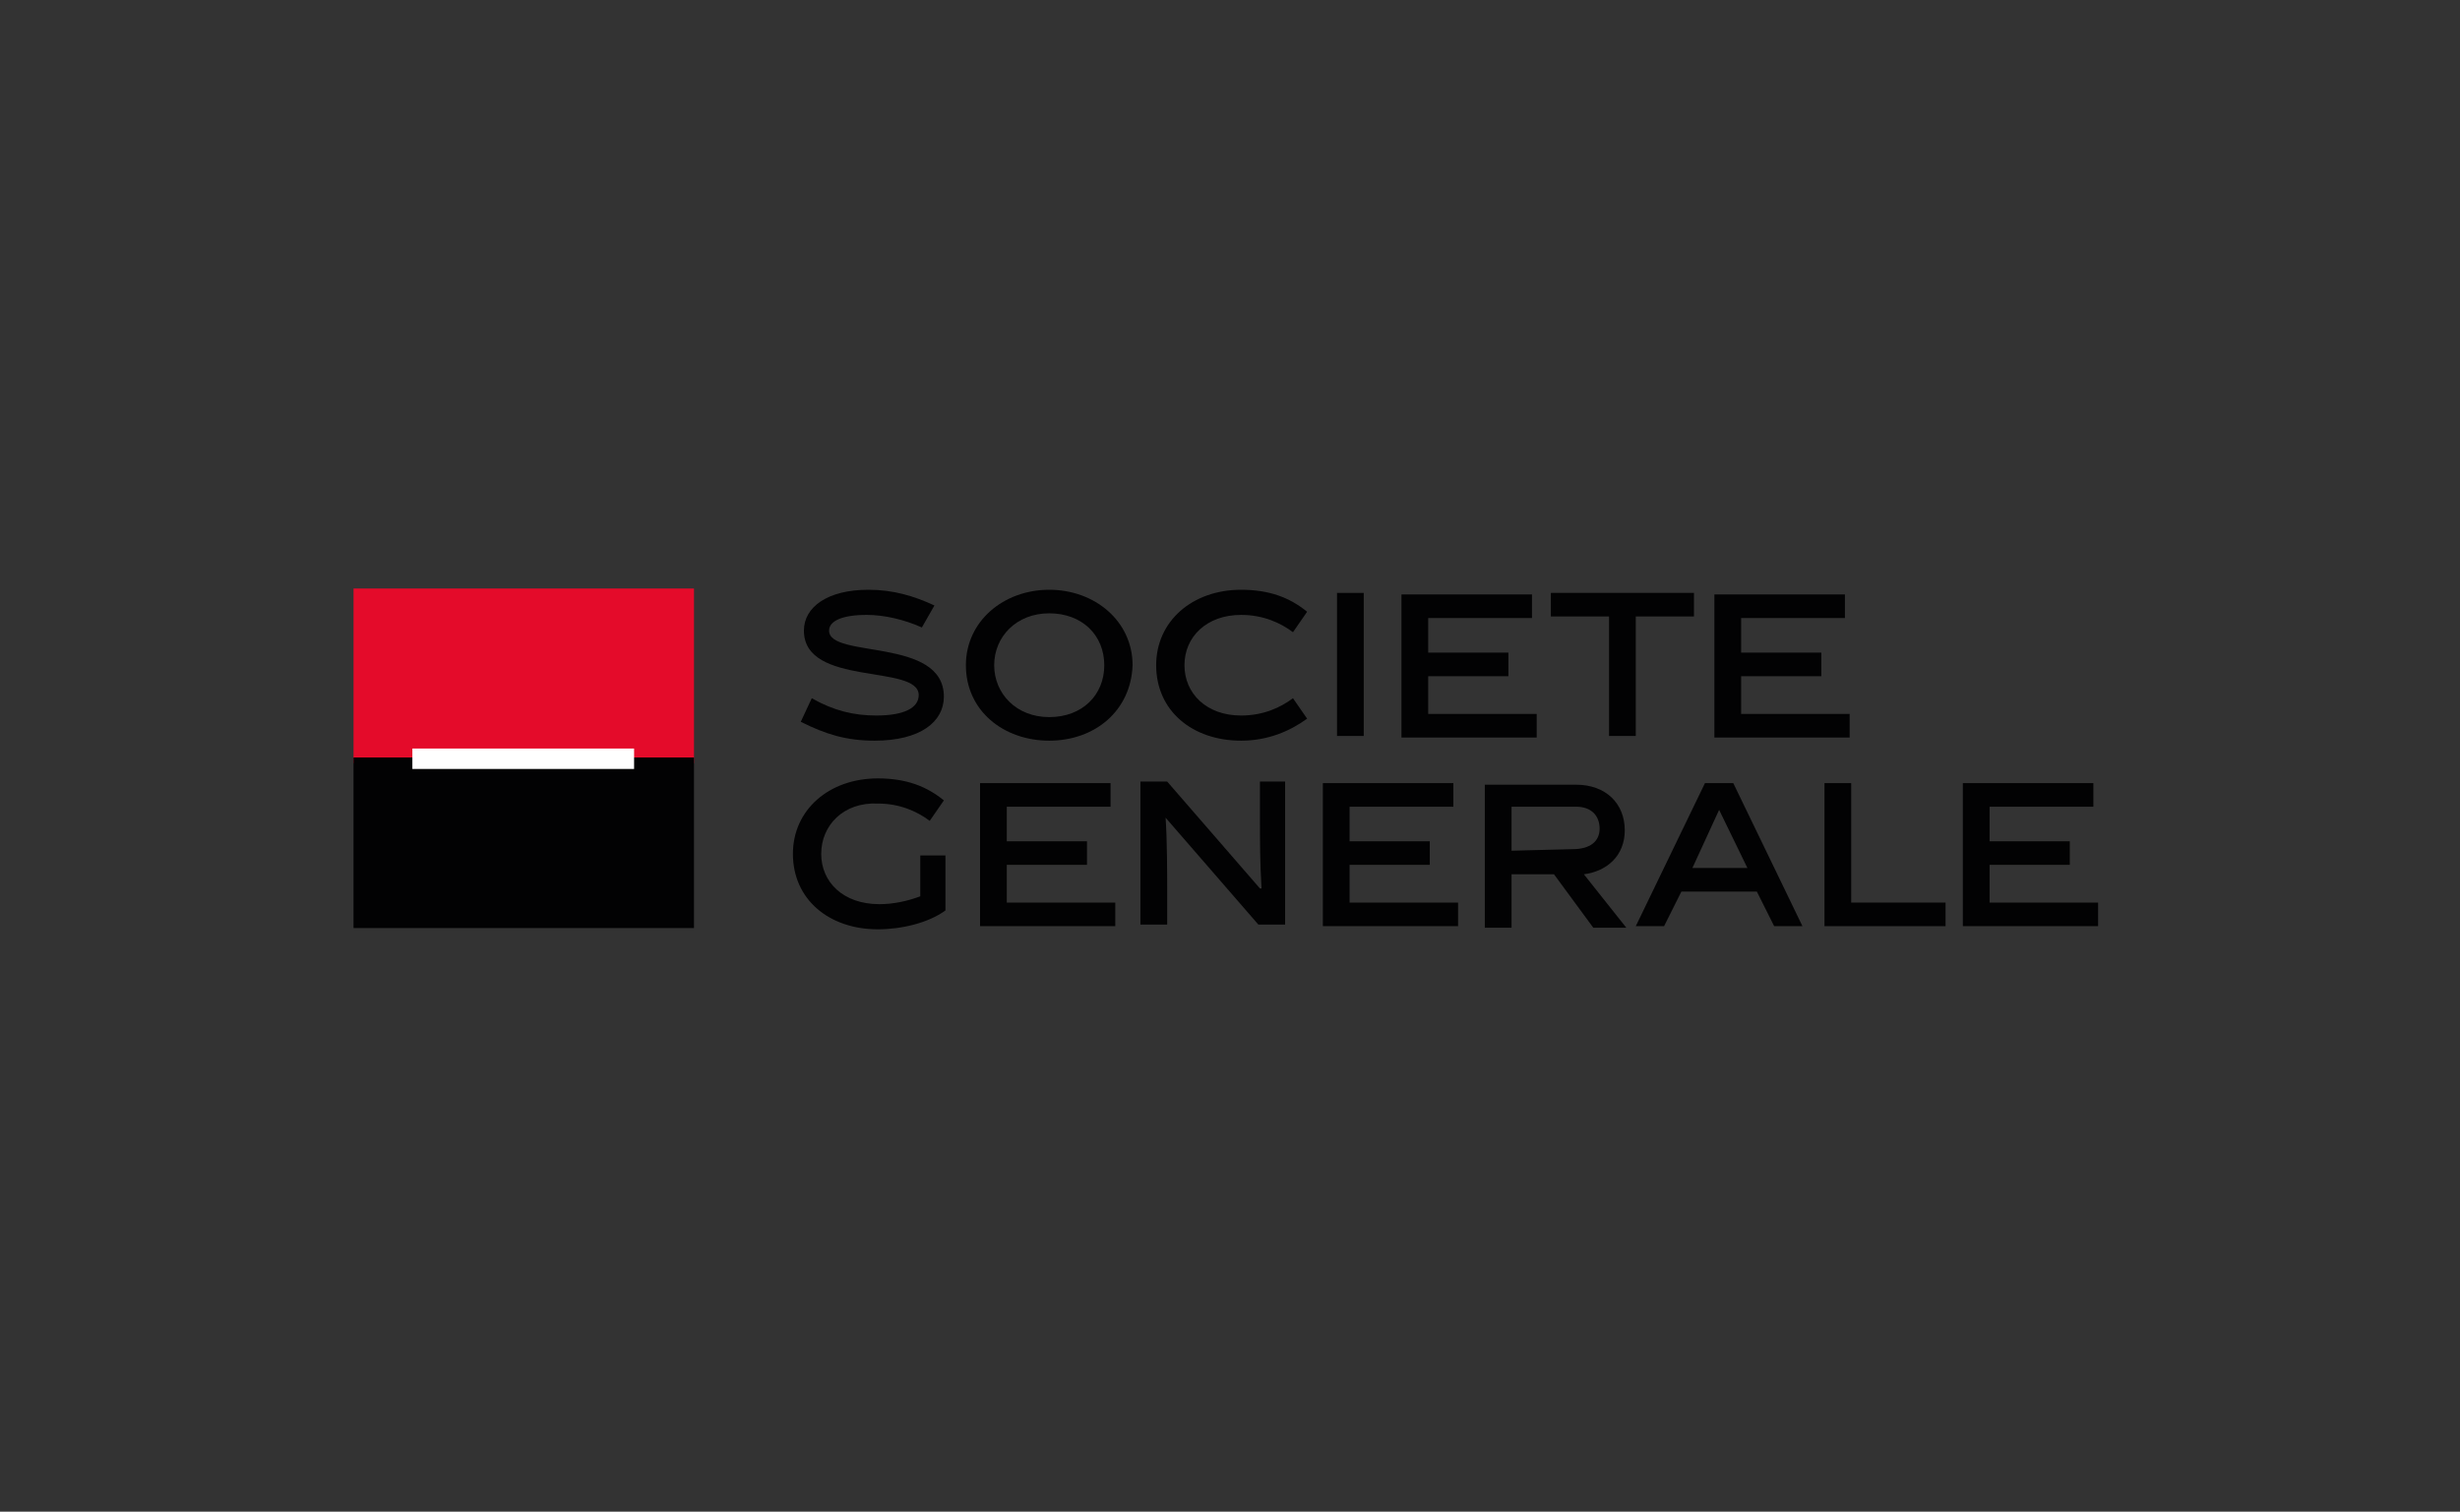 <?xml version="1.0" encoding="UTF-8"?> <svg xmlns="http://www.w3.org/2000/svg" xmlns:xlink="http://www.w3.org/1999/xlink" version="1.1" x="0px" y="0px" viewBox="0 0 301.3 185.2" style="enable-background:new 0 0 301.3 185.2;" xml:space="preserve"><rect x="0" y="0" width="301.3" height="185.2" fill="#333333" stroke="none"/> <style type="text/css"> .st0{fill:#E40B2A;} .st1{fill:#020203;} .st2{fill:#FFFFFF;} .st3{display:none;} .st4{display:inline;fill:#E76AA3;} .st5{display:inline;fill:#F2BE27;} .st6{display:inline;fill:#EF9D36;} .st7{display:inline;fill:#F3BC87;} .st8{display:inline;fill:#E3721B;} .st9{display:inline;fill:#AE1F17;} .st10{display:inline;fill:#E88D16;} .st11{display:inline;fill:#D85714;} .st12{display:inline;fill:#C24517;} .st13{display:inline;fill:#DB4F19;} .st14{display:inline;fill:#D13B16;} .st15{display:inline;fill:#C22718;} .st16{display:inline;} .st17{fill:#3A3B3A;} .st18{fill:#D31056;} .st19{fill:#B4B4B4;} .st20{display:inline;fill:#1799D6;} .st21{display:inline;fill:#2258A4;} .st22{display:inline;fill:#283371;} .st23{display:inline;fill:#404042;} .st24{fill-rule:evenodd;clip-rule:evenodd;fill:#243D77;} .st25{fill:#0F79BF;} .st26{display:inline;fill:#020203;} .st27{display:inline;fill-rule:evenodd;clip-rule:evenodd;fill:#181E24;} .st28{display:inline;fill-rule:evenodd;clip-rule:evenodd;fill:#FFE609;} .st29{fill:#199AD7;} .st30{fill:#919093;} .st31{fill:#4E9D34;} .st32{fill:#65666A;} </style> <g id="Layer_1"> <g> <path id="rect6" class="st0" d="M43.3,72.1H85v21.4H43.3V72.1z"></path> <path id="rect8" class="st1" d="M43.3,92.8H85v20.9H43.3V92.8z"></path> <g id="g24" transform="matrix(1.926,0,0,1.926,-897.278,-545.994)"> <g id="g22"> <g id="g20"> <g id="g18"> <g id="g16"> <g id="g14"> <g id="g12"> <path id="rect10" class="st2" d="M492.1,331.1h14.1v1.3h-14.1V331.1z"></path> </g> </g> </g> </g> </g> </g> </g> <g id="g86" transform="matrix(1.926,0,0,1.926,-897.278,-545.994)"> <path id="path56" class="st1" d="M524.5,323.4c-1.1-0.5-2.4-0.8-3.5-0.8c-1.6,0-2.4,0.4-2.4,1c0,1.8,7.3,0.4,7.3,4.2 c0,1.6-1.5,2.8-4.4,2.8c-1.8,0-3.1-0.4-4.7-1.2l0.7-1.5c1.4,0.8,2.7,1.1,4.1,1.1c1.8,0,2.7-0.5,2.7-1.3c0-2-7.3-0.5-7.3-4.1 c0-1.5,1.5-2.6,4.1-2.6c1.6,0,2.9,0.4,4.2,1L524.5,323.4z"></path> <path id="path58" class="st1" d="M532.6,330.6c-2.9,0-5.3-1.9-5.3-4.8c0-2.8,2.4-4.8,5.3-4.8s5.3,2,5.3,4.8 C537.8,328.7,535.5,330.6,532.6,330.6 M532.6,322.5c-2.1,0-3.5,1.5-3.5,3.3s1.4,3.3,3.5,3.3s3.5-1.4,3.5-3.3 C536.1,323.9,534.7,322.5,532.6,322.5"></path> <path id="path60" class="st1" d="M544.8,330.6c-3.1,0-5.4-1.9-5.4-4.8c0-2.8,2.3-4.8,5.4-4.8c1.8,0,3.1,0.5,4.2,1.4l-0.9,1.3 c-0.8-0.6-1.9-1.1-3.3-1.1c-2.2,0-3.6,1.4-3.6,3.2c0,1.8,1.4,3.2,3.6,3.2c1.4,0,2.5-0.5,3.3-1.1l0.9,1.3 C547.9,330,546.5,330.6,544.8,330.6"></path> <path id="rect62" class="st1" d="M550.9,321.2h1.7v9.1h-1.7V321.2z"></path> <path id="polygon64" class="st1" d="M555,330.3v-9h8.3v1.5h-6.6v2.2h5.1v1.5h-5.1v2.4h6.9v1.5H555z"></path> <path id="polygon66" class="st1" d="M564.5,322.7v-1.5h9.1v1.5h-3.7v7.6h-1.7v-7.6H564.5z"></path> <path id="polygon68" class="st1" d="M574.9,330.3v-9h8.3v1.5h-6.6v2.2h5.1v1.5h-5.1v2.4h6.9v1.5H574.9z"></path> <path id="path70" class="st1" d="M521.8,341c0.9,0,1.8-0.2,2.6-0.5v-2.6h1.6v3.5c-1.1,0.8-2.8,1.2-4.3,1.2 c-3.1,0-5.4-1.9-5.4-4.8c0-2.8,2.3-4.8,5.4-4.8c1.8,0,3.1,0.5,4.2,1.4l-0.9,1.3c-0.8-0.6-1.9-1.1-3.3-1.1 c-2.2-0.1-3.6,1.4-3.6,3.2S519.5,341,521.8,341"></path> <path id="polygon72" class="st1" d="M528.2,342.3v-9h8.3v1.5h-6.6v2.2h5.1v1.5h-5.1v2.4h6.9v1.5H528.2z"></path> <path id="path74" class="st1" d="M540.1,342.3h-1.7v-9.1h1.7l5.9,6.8h0.1c-0.1-1.7-0.1-3.1-0.1-4.4v-2.4h1.6v9.1h-1.7l-5.9-6.8 c0.1,1.4,0.1,3.7,0.1,4.4L540.1,342.3z"></path> <path id="polygon76" class="st1" d="M550,342.3v-9h8.3v1.5h-6.6v2.2h5.1v1.5h-5.1v2.4h6.9v1.5H550z"></path> <path id="path78" class="st1" d="M564.7,339.1H562v3.4h-1.7v-9.1h5.8c1.9,0,3.1,1.2,3.1,2.9c0,1.6-1.1,2.6-2.6,2.8l2.7,3.4h-2.1 L564.7,339.1z M565.9,337.5c1.1,0,1.7-0.5,1.7-1.3c0-0.8-0.5-1.4-1.5-1.4H562v2.8L565.9,337.5L565.9,337.5z"></path> <path id="path80" class="st1" d="M572.8,340.2l-1.1,2.2h-1.8l4.4-9.1h1.8l4.4,9.1h-1.8l-1.1-2.2H572.8z M573.5,338.7h3.5 l-1.8-3.7L573.5,338.7z"></path> <path id="polygon82" class="st1" d="M581.9,342.3v-9h1.7v7.6h6v1.5H581.9z"></path> <path id="polygon84" class="st1" d="M590.7,342.3v-9h8.3v1.5h-6.6v2.2h5.1v1.5h-5.1v2.4h6.9v1.5H590.7z"></path> </g> </g> </g> <g id="Layer_2" class="st3"> <path id="path4061" class="st4" d="M204.6,79.6h-42.7V68.7h42.7V79.6z"></path> <path id="path4103" class="st5" d="M199.1,79.6h-37.1V52.3h37.1L199.1,79.6L199.1,79.6z"></path> <path id="path4089" class="st6" d="M183.7,79.6h-21.8V41.3h21.8V79.6z"></path> <path id="path4075" class="st7" d="M188,79.6h-26.1v-34H188V79.6z"></path> <path id="path4688" class="st8" d="M161.9,45.6v34h21.8v-34H161.9z"></path> <path id="path4119" class="st9" d="M140.1,79.6h21.9v5.5h-21.9V79.6L140.1,79.6z"></path> <path id="path4698" class="st10" d="M161.9,52.3v27.3H188V52.3H161.9z"></path> <path id="path4693" class="st11" d="M161.9,52.3v27.3h21.8V52.3H161.9z"></path> <path id="path4117" class="st12" d="M175.6,79.6h-13.6V63.2h13.6V79.6L175.6,79.6z"></path> <path id="path4713" class="st13" d="M161.9,68.7v10.9h37.2V68.7H161.9z"></path> <path id="path4708" class="st14" d="M161.9,68.7v10.9H188V68.7H161.9z"></path> <path id="path4703" class="st15" d="M161.9,68.7v10.9h21.8V68.7H161.9z"></path> <path id="path4625" class="st9" d="M161.9,68.7v10.9h13.7V68.7H161.9z"></path> <g id="g2925" transform="translate(-128.499,323.792)" class="st16"> <path id="path2850" class="st1" d="M295.2-223.6c-3.7,0.7-5.7,3.5-5.7,8.3c0,5,2.6,8.3,6.5,8.3c1.9,0,3.6-0.7,7-2.4c0,4,0,4,0,4 c-4.2,2-6.7,2.5-10,2.5c-3.7,0-6.4-0.9-8.4-3.1c-2.1-2.1-3.3-5-3.3-8.2c0-7,5.3-11.9,13-11.9c5,0,8.6,2.4,8.6,5.8 c0,2.2-1.7,3.8-4,3.8c-1.2,0-2.2-0.4-3.6-1.2"></path> <path id="path2852" class="st1" d="M276.6-214.2c3.4-4.2,4.6-6,4.6-8c0-2.1-1.7-3.9-4-3.9c-1.3,0-2.6,0.7-3.1,1.4 c0,8.7,0,8.7,0,8.7c-5.5,7.4-5.5,7.4-5.5,7.4c0-16.9,0-16.9,0-16.9c-5.3,0-5.3,0-5.3,0c-8.8,14.5-8.8,14.5-8.8,14.5 c0-14.5,0-14.5,0-14.5c-3,0-3,0-3,0c-8,1.8-8,1.8-8,1.8c0,2.1,0,2.1,0,2.1c4.4,0.4,4.4,0.4,4.4,0.4c0,17.9,0,17.9,0,17.9 c5.5,0,5.5,0,5.5,0c8.4-13.9,8.4-13.9,8.4-13.9c0,13.9,0,13.9,0,13.9c6.2,0,6.2,0,6.2,0"></path> <path id="path2862" class="st1" d="M226.7-206c0.7,0,0.8,0,1.2,0c4.5,0,6.9-2.7,6.9-8.2c0-4.5-2-7-5.7-7c-0.5,0-1.2,0.1-2.5,0.3 V-206L226.7-206z M226.7-196.3c3.6,0.8,3.6,0.8,3.6,0.8c0,2.1,0,2.1,0,2.1c-14.3,0-14.3,0-14.3,0c0-2.1,0-2.1,0-2.1 c3.3-0.8,3.3-0.8,3.3-0.8c0-25,0-25,0-25c-3.6,0-3.6,0-3.6,0c0-2.1,0-2.1,0-2.1c8.7-2.6,8.7-2.6,8.7-2.6c2.3,0,2.3,0,2.3,0 c0,3,0,3,0,3c4-2.5,5.5-2.9,7.6-2.9c4.8,0,8.4,4.5,8.4,10.7c0,7.1-4.9,12-12.3,12c-0.8,0-2.2-0.1-3.7-0.2"></path> </g> </g> <g id="Layer_3" class="st3"> <g class="st16"> <g id="Layer_1_00000087404592077383130740000016420649615702671780_"> <path class="st17" d="M79.8,78.1h-3.9c-0.3,0-0.6,0.3-0.6,0.6v30.1c0,0.3,0.3,0.6,0.6,0.6h3.9c0.3,0,0.6-0.3,0.6-0.6V78.7 C80.4,78.3,80.1,78.1,79.8,78.1z"></path> <path class="st17" d="M131.7,78.1h-22.1c-0.3,0-0.6,0.3-0.6,0.6v3.9c0,0.3,0.3,0.6,0.6,0.6h8.4v25.6c0,0.3,0.3,0.6,0.6,0.6h3.9 c0.3,0,0.6-0.3,0.6-0.6V83.1h8.6c0.3,0,0.6-0.3,0.6-0.6v-3.9C132.3,78.3,132,78.1,131.7,78.1C131.7,78.1,131.7,78.1,131.7,78.1z"></path> <path class="st17" d="M98.7,91.5c-0.6-0.2-1.2-0.5-1.7-0.7l-1.1-0.5c-3-1.2-4.9-2.1-4.9-4.1c0-3.1,3.3-3.8,6-3.8 c2.3,0,4.3,0.5,6,1.6c0.2,0.1,0.4,0.3,0.5,0.4c0.3,0.2,0.6,0.1,0.8-0.1l2.5-2.7c0.1-0.1,0.2-0.3,0.2-0.5c0-0.2-0.1-0.3-0.2-0.5 c-0.2-0.2-0.5-0.4-0.7-0.6c-2.4-1.6-5.5-2.5-8.9-2.5c-7,0-11.2,3.2-11.2,8.5c0,5.3,4.1,7.1,7.8,8.6c0.4,0.2,0.8,0.3,1.1,0.5 c0.5,0.2,1,0.4,1.6,0.6l0.1,0c3,1.2,6.2,2.5,6.2,5c0,3.5-3.3,4.3-6.1,4.3c-3.5,0-5.3-1.2-6.7-2.4c-0.2-0.2-0.4-0.4-0.5-0.5 c-0.3-0.2-0.6-0.2-0.9,0l-2.7,2.7c-0.2,0.2-0.2,0.5,0,0.6c0.2,0.2,0.4,0.4,0.7,0.7l0.1,0.1c2.4,1.9,4.9,3.6,10.2,3.6 c6.8,0,11.1-3.6,11.1-9.3C107.6,95.1,102.7,93.1,98.7,91.5z"></path> <path class="st17" d="M153.2,95.7c4.7-2,6.8-5.5,6.1-9.9c-0.8-5-5.3-8.3-11.2-8.3c-0.2,0-1,0-2.2,0c-3.1,0-6.2,0.2-9.3,0.6 c-1.2,0.2-1.2,0.5-1.2,1.3v29.3c0,0.3,0.3,0.6,0.6,0.6c0,0,0,0,0,0h3.9c0.3,0,0.6-0.3,0.6-0.6v-8.5c0.8-1.4,4.7-2.4,7.6-3 l0.3-0.1l5.6,11.3l0.3,0.6c0.1,0.2,0.3,0.3,0.5,0.3h4c0.3,0,0.6-0.3,0.6-0.6c0-0.1,0-0.2-0.1-0.3L153.2,95.7z M150.6,91.5 c-1,0.4-2.3,0.7-3.8,1.1c-2.5,0.7-4.8,1.3-6.2,2V82.7c1.9-0.2,3.8-0.3,5.6-0.3c0.5,0,1.1,0,1.8,0c3.4,0,5.9,1.7,6.3,4.2 C154.7,89.4,152.5,90.8,150.6,91.5z"></path> <path class="st17" d="M190.2,108.5l-12.3-30.1c-0.1-0.2-0.3-0.4-0.5-0.4H174c-0.2,0-0.5,0.2-0.5,0.4l-12,29.2l-0.4,0.9 c-0.1,0.3,0,0.7,0.3,0.8c0.1,0,0.2,0,0.2,0h4.2c0.2,0,0.5-0.2,0.5-0.4l2.9-7.2c0.2-0.5,0.8-0.8,1.3-0.7h10.1c0.5,0,1,0.2,1.3,0.7 l2.6,6.5l0.3,0.7c0.1,0.2,0.3,0.4,0.5,0.4h4.2c0.3,0,0.6-0.3,0.6-0.6C190.3,108.7,190.2,108.6,190.2,108.5L190.2,108.5z M179.8,96.3h-8.3l4.1-10.1L179.8,96.3z"></path> <path class="st17" d="M71.4,78.1h-4.3c-0.2,0-0.5,0.2-0.6,0.4l-9.2,22.7l-9.2-22.7c-0.1-0.2-0.3-0.4-0.6-0.4h-4.3 c-0.3,0-0.6,0.3-0.6,0.6c0,0.1,0,0.2,0,0.2L55.3,109c0.1,0.2,0.3,0.4,0.5,0.4h3.2c0.2,0,0.5-0.2,0.5-0.4L72,78.9 c0.1-0.3,0-0.7-0.3-0.8C71.6,78.1,71.5,78.1,71.4,78.1z"></path> <image style="overflow:visible;enable-background:new ;" width="659" height="618" transform="matrix(9.150612e-02 0 0 9.246416e-02 196.734 63.523)"> </image> <path class="st18" d="M216.8,94.3l1.4,23.9v0.2c0,0.2,0.1,0.3,0.1,0.5c0,0.1,0.1,0.2,0.1,0.3c0.6,1.2,2.1,1.7,3.3,1.1 c0.3-0.1,0.5-0.3,0.7-0.5l0.2-0.3l33.9-44.7c0.4-0.5,0.3-1.2-0.2-1.6c-0.3-0.2-0.7-0.3-1.1-0.1l-34.3,14.4 C218.3,88.7,216.6,91.4,216.8,94.3z"></path> <path class="st19" d="M196.9,66.9l21.3,52l0.1,0.3c0.6,1.2,2.1,1.7,3.3,1.1c0.3-0.1,0.5-0.3,0.7-0.5c0.1-0.1,0.2-0.2,0.2-0.3 c0.1-0.1,0.2-0.3,0.2-0.5l0.1-0.2l7.5-22.7c0.9-2.8,0-5.8-2.3-7.6l-29.4-22.9c-0.5-0.4-1.2-0.3-1.5,0.2 C196.9,66.1,196.8,66.6,196.9,66.9z"></path> </g> </g> </g> <g id="Layer_4" class="st3"> <rect x="81.3" y="81.2" transform="matrix(0.707 -0.707 0.707 0.707 -38.095 91.158)" class="st20" width="19.5" height="20.7"></rect> <polygon class="st21" points="82.2,69.1 60.2,91.1 83.2,114.1 87.7,109.5 69.6,91.1 87,73.9 "></polygon> <polygon class="st22" points="79.6,117.7 53,91.1 78.6,65.5 73.8,60.7 43.3,91.1 74.7,122.6 "></polygon> <path class="st23" d="M128.6,87.5l-6.5-8.2l-1.7,2v6.2H117V68.1h3.4v9.3l7.6-9.3h4.2l-7.9,9.2l8.5,10.2H128.6z"></path> <path class="st23" d="M134.5,87.5V68.1h3.4v16.4h8.6v3H134.5z"></path> <path class="st23" d="M148.7,87.5V68.1H162v3h-9.9v5h9.7v3h-9.7v5.4h9.9v3H148.7z"></path> <path class="st23" d="M164.3,87.5V68.1h3.4v19.4H164.3z"></path> <path class="st23" d="M183.6,87.5l-10.1-13.8v13.8h-3.4V68.1h3.5l9.9,13.5V68.1h3.4v19.4H183.6z"></path> <path class="st23" d="M189.3,87.5V68.1h9.5c3.6,0,5.5,2.2,5.5,4.9c0.1,2.1-1.4,4-3.4,4.5c2.2,0.5,3.8,2.5,3.8,4.8 c0,3-2,5.2-5.6,5.2H189.3z M200.9,73.7c0-1.5-1-2.5-2.7-2.5h-5.4v5h5.4C199.9,76.2,200.9,75.1,200.9,73.7L200.9,73.7z M201.3,81.8 c0-1.5-1-2.7-3-2.7h-5.6v5.4h5.6C200.2,84.5,201.3,83.5,201.3,81.8L201.3,81.8z"></path> <path class="st23" d="M206.7,87.5V68.1H220v3h-9.9v5h9.7v3h-9.7v5.4h9.9v3H206.7z"></path> <path class="st23" d="M233.4,87.5l-4.3-7.2h-3.4v7.2h-3.4V68.1h8.5c3.8,0,6.3,2.5,6.3,6.1c0.2,2.8-1.8,5.3-4.6,5.7l4.8,7.6H233.4z M233.7,74.2c0-1.9-1.4-3.1-3.3-3.1h-4.7v6.2h4.7C232.3,77.3,233.7,76.1,233.7,74.2z"></path> <path class="st23" d="M238.6,77.9c0-6.1,4.6-10,10.2-10c3.1-0.1,6.1,1.4,7.8,4l-2.8,1.6c-1.2-1.6-3-2.6-5-2.6c-3.8,0-6.7,2.9-6.7,7 s2.9,7,6.7,7c1.7,0,3.3-0.6,4.6-1.7v-3.1h-5.8v-3h9.2v7.3c-2,2.3-5,3.6-8,3.5C243.2,87.9,238.6,83.9,238.6,77.9z"></path> <path class="st23" d="M128.6,115.2l-6.5-8.2l-1.7,2v6.2H117V95.8h3.4v9.3l7.6-9.3h4.2l-7.9,9.2l8.5,10.2L128.6,115.2z"></path> <path class="st23" d="M149.9,115.2l-1.5-3.7h-8.9l-1.5,3.7h-3.9l7.6-19.4h4.2l7.6,19.4H149.9z M144,99.2l-3.5,9.3h7L144,99.2z"></path> <path class="st23" d="M155.3,115.2V95.8h8.5c4.1,0,6.3,2.8,6.3,6.1c0,3.3-2.3,6.1-6.3,6.1h-5.1v7.3L155.3,115.2z M166.7,101.9 c0-1.9-1.4-3.1-3.3-3.1h-4.7v6.2h4.7C165.3,105,166.7,103.7,166.7,101.9z"></path> <path class="st23" d="M171.8,115.2V95.8h3.4v16.4h8.6v3H171.8z"></path> <path class="st23" d="M201,115.2l-1.5-3.7h-8.9l-1.5,3.7h-3.8l7.6-19.4h4.2l7.6,19.4H201z M195.2,99.2l-3.5,9.3h7L195.2,99.2z"></path> <path class="st23" d="M220,115.2l-10.1-13.8v13.8h-3.4V95.8h3.5l10,13.5V95.8h3.4v19.4H220z"></path> </g> <g id="Layer_5" class="st3"> <g class="st16"> <path class="st24" d="M166.1,72.9c-1.4-1.2-3.1-2.1-5.2-2.8c-2.1-0.7-4.6-1-7.4-1h-13.3v45h6.1V97.3h7.2c2.7,0,5.1-0.4,7.2-1.1 c2.1-0.7,3.8-1.7,5.3-2.9c1.4-1.3,2.5-2.8,3.2-4.5c0.7-1.7,1.1-3.6,1.1-5.7c0-2.1-0.3-4-1-5.7C168.5,75.6,167.5,74.1,166.1,72.9 M163.4,86.8c-0.5,1.2-1.1,2.1-2,3c-0.9,0.8-2,1.5-3.3,1.9c-1.3,0.5-2.9,0.7-4.6,0.7h-7.2V73.9h7.2c3.6,0,6.2,0.8,8,2.4 c1.8,1.6,2.7,3.9,2.7,6.7C164.1,84.4,163.9,85.7,163.4,86.8"></path> <polyline class="st24" points="183.4,69.1 177.4,69.1 177.4,114.1 202.9,114.1 202.9,109 183.4,109 183.4,69.1 "></polyline> <polyline class="st24" points="237.8,69.1 237.8,74.2 216.2,74.2 216.2,88.8 233.6,88.8 233.6,93.9 216.2,93.9 216.2,109 237.8,109 237.8,114.1 210.1,114.1 210.1,69.1 237.8,69.1 "></polyline> <path class="st24" d="M271.7,95.7c-0.6-1.3-1.4-2.4-2.4-3.2c-1-0.9-2.2-1.6-3.5-2.2c-1.3-0.6-2.6-1.1-4-1.6 c-1.4-0.5-2.7-0.9-4-1.3c-1.3-0.4-2.4-0.9-3.5-1.5c-1-0.6-1.8-1.3-2.4-2.1c-0.6-0.8-0.9-1.9-0.9-3.1c0-1,0.2-1.9,0.5-2.7 c0.4-0.8,0.9-1.6,1.6-2.2c0.7-0.6,1.6-1.1,2.6-1.5c1-0.4,2.2-0.5,3.6-0.5c1.4,0,2.7,0.2,3.7,0.5c1,0.4,1.9,0.8,2.6,1.2 c0.7,0.4,1.3,0.8,1.8,1.2c0.1,0.1,0.2,0.2,0.3,0.2l2.7-4.5c-1.3-1-2.7-1.9-4.3-2.5c-2.1-0.8-4.4-1.2-6.9-1.2c-2.2,0-4.2,0.3-5.9,1 c-1.7,0.7-3.2,1.6-4.3,2.8c-1.2,1.1-2.1,2.5-2.7,4c-0.6,1.5-0.9,3-0.9,4.6c0,2,0.3,3.7,0.9,5c0.6,1.3,1.4,2.5,2.4,3.4 c1,0.9,2.1,1.6,3.4,2.2c1.3,0.6,2.6,1.1,4,1.5c1.3,0.4,2.7,0.8,4,1.3c1.3,0.4,2.4,0.9,3.4,1.5c1,0.6,1.8,1.3,2.4,2.2 c0.6,0.9,0.9,2,0.9,3.3c0,1.2-0.2,2.4-0.6,3.4c-0.4,1-1,1.9-1.8,2.6c-0.8,0.7-1.7,1.3-2.9,1.7c-1.1,0.4-2.4,0.6-3.9,0.6 c-1.7,0-3.2-0.2-4.4-0.7c-1.2-0.5-2.2-1-3.1-1.6c-0.8-0.6-1.6-1.1-2.1-1.6c-0.2-0.1-0.3-0.2-0.4-0.3l-2.8,4.7 c1.4,1.2,3,2.2,4.7,2.9c2.4,1.1,5,1.6,8,1.6c2.4,0,4.5-0.4,6.4-1.1c1.9-0.7,3.4-1.7,4.7-3c1.3-1.3,2.3-2.8,2.9-4.5 c0.7-1.7,1-3.6,1-5.5C272.7,98.6,272.3,97,271.7,95.7"></path> <polyline class="st24" points="77.7,80.2 61,105.9 43.9,80.1 43.9,114.1 37.9,114.1 37.9,69.1 43,69.1 61,96.5 78.6,69.1 83.7,69.1 83.7,114.1 77.7,114.1 77.7,80.2 "></polyline> <path class="st24" d="M127,114.1h6l-17.4-45h-7.3l-17.4,45h6l4.8-12.3h20.7L127,114.1z M103.6,96.6l8.3-21.6l8.3,21.6H103.6 L103.6,96.6z"></path> </g> </g> <g id="Layer_6" class="st3"> <g class="st16"> <path class="st1" d="M52.3,86.5H45v15.2h4.5v-5.4h3.8c4.4,0,7-2.1,7-5C60.3,88.2,58,86.5,52.3,86.5 M55.8,91.2 c0,1-0.6,2.5-3.2,2.5h-3.2V89h3.2C55.3,89,55.8,90.3,55.8,91.2z"></path> <path class="st1" d="M189.7,89.7c-1.7,0-3.2,0.6-4.1,1.5h-0.1v-4.6h-3.7v15.2h3.7v-8c0.9-1,2.1-1.4,3.1-1.4c2.7,0,2.7,1.7,2.7,4 v5.4h3.7V95C195,92.4,194.4,89.7,189.7,89.7"></path> <path class="st1" d="M155.2,89.7c-1.7,0-3.3,0.6-4.2,1.5h-0.1v-1.2h-3.7v11.7h3.7v-8c0.9-1,2.1-1.4,3.1-1.4c2.7,0,2.7,1.7,2.7,4 v5.4h3.7V95C160.5,92.4,159.8,89.7,155.2,89.7"></path> <path class="st1" d="M179,98.7c-1.1,0.3-2.7,0.6-4.9,0.6c-3.9,0-6.3-2.1-6.3-5.2c0-3.1,2.4-5.2,5.9-5.4c1.6-0.1,3.1,0.2,4.1,0.5 l1.6-2.3c-1.8-0.5-4-0.6-6-0.6c-6.4,0-10.3,3.2-10.3,7.9c0,5.4,5.1,7.7,10.3,7.8c1.6,0,3.7-0.2,5.5-0.6V98.7"></path> <polyline class="st1" points="74,97.3 70.2,86.5 63,86.5 63,101.6 67.4,101.6 67.4,89.6 67.6,89.6 72,101.6 76.1,101.6 80.5,89.6 80.7,89.6 80.7,101.6 85,101.6 85,86.5 77.9,86.5 74,97.3 "></polyline> <path class="st1" d="M102.8,95.8c0-4.2-3.3-6.3-7.6-6.3c-4.3,0-7.6,2.1-7.6,6.3c0,4.2,3.4,6.3,7.6,6.3 C99.5,102,102.8,99.9,102.8,95.8 M98.8,95.8c0,2.3-1.2,3.9-3.7,3.9c-2.5,0-3.7-1.6-3.7-3.9c0-2.3,1.2-3.9,3.7-3.9 C97.6,91.9,98.8,93.5,98.8,95.8z"></path> <path class="st1" d="M121.9,99.3c-2.2,0-3.2-1.7-3.2-3.5c0-1.8,0.9-3.7,3.4-3.7c2.2,0,3.2,1.6,3.2,3.6 C125.3,97.4,124.4,99.3,121.9,99.3 M125.4,89.9V91h-0.1c-0.8-0.8-2.1-1.4-4.3-1.4c-4.4,0-6.2,3.2-6.2,6c0,3.4,1.9,5.9,6,6.1 c2.1,0.1,3.7-0.8,4.4-1.5h0.1c0,0,0,0.2,0,0.5c0,1.8-0.7,3.6-4.4,3.6c-1.5,0-3.1-0.2-4.7-1v2.7c1.5,0.5,3.2,0.7,5.2,0.7 c6.1,0,7.5-3.3,7.5-6.5V89.9H125.4z"></path> <path class="st1" d="M140.6,98.5c-1.2,0.9-2.4,1.2-3.5,1.2c-1.3,0-2.2-0.4-2.2-1.6c0-1.4,2.1-1.7,4.4-1.7h1.3L140.6,98.5 M144.2,94.3c0-3-1.9-4.6-6.1-4.6c-1.4,0-3.4,0.2-5.2,0.6v2.3c1.4-0.5,3-0.7,4.3-0.7c1.9,0,3.3,0.2,3.3,2.6h-1.8 c-1.6,0-3.7,0.2-4.9,0.5c-1.4,0.5-2.7,1.4-2.7,3.1c0,2.8,2.4,3.7,5.1,3.7c2,0,3.4-0.4,4.4-1.5h0.1v1.2h3.4V94.3z"></path> <path class="st1" d="M206.7,98.5c-1.2,0.9-2.4,1.2-3.5,1.2c-1.3,0-2.2-0.4-2.2-1.6c0-1.4,2.1-1.7,4.4-1.7h1.3V98.5 M210.3,94.3 c0-3-1.9-4.6-6.2-4.6c-1.4,0-3.4,0.2-5.2,0.6v2.3c1.4-0.5,3-0.7,4.3-0.7c1.9,0,3.3,0.2,3.3,2.6h-1.8c-1.6,0-3.7,0.2-4.9,0.5 c-1.3,0.5-2.6,1.4-2.6,3.1c0,2.8,2.4,3.7,5.1,3.7c2,0,3.4-0.4,4.4-1.5h0.1v1.2h3.4V94.3z"></path> <path class="st1" d="M36.8,86.5v9.2c0,2.1-1,3.4-3.1,3.4c-0.7,0-2.1,0-3.4-0.3v2.9c1.3,0.2,2.8,0.3,4.1,0.3c4.2,0,6.8-2.2,6.8-5.7 v-9.7H36.8"></path> <path class="st1" d="M237.2,99c-1.4,0.4-2.4,0.6-3.9,0.6c-2.4,0-4.1-0.9-4.3-2.8h9.6c0.1-0.5,0-1.2,0-1.8c-0.3-3-2.1-5.3-6.5-5.3 c-4.5,0-6.6,3-6.6,6.2c0,4.3,3.2,6,7.5,6c1.8,0,3-0.2,4.2-0.6L237.2,99 M232.2,91.9c1.8,0,2.6,1,2.9,2.2c0,0.2,0.1,0.4,0.1,0.6 H229C229.1,93.2,230.2,91.9,232.2,91.9z"></path> <path class="st1" d="M218.7,89.7c-2.9,0-5.8,0.9-5.8,3.6c0,2.3,1.9,3,4.1,3.6c2.3,0.6,3.1,0.8,3.2,1.6c0,0.8-0.8,1.3-2.8,1.3 c-1.3,0-3.1-0.3-4.3-0.8v2.5c1.9,0.5,3.4,0.6,4.8,0.6c3.2,0,6.1-0.9,6.1-3.7c0-2.3-1.6-3.2-4.3-3.8c-1.9-0.5-3-0.6-3-1.5 c0-0.8,1-1.1,2.6-1.1c1.2,0,2.4,0.3,3.2,0.6l1.4-2C222.5,90,220.8,89.7,218.7,89.7"></path> <path class="st1" d="M112.8,89.7c-1.6,0-3.1,0.4-4,2h-0.1v-1.8h-3.6v11.7h3.9v-5.7c0-1.2,0.2-2,0.5-2.4c0.4-0.7,1-1.1,2-1.3 c0.5-0.1,1.3,0,1.8,0.3l1.7-2.5C114.2,89.8,113.6,89.7,112.8,89.7"></path> <path class="st25" d="M255,81.6c-0.5,0-0.9,0.4-0.9,0.9v6.2h16.3l-7.4-7H255"></path> <path class="st25" d="M271,90.5c0-0.5-0.4-0.9-0.9-0.9H264v16.3l7-7.4L271,90.5"></path> <path class="st25" d="M262.1,106.5c0.5,0,0.9-0.4,0.9-0.9v-6.2h-16.3l7.4,7L262.1,106.5"></path> <path class="st25" d="M246.1,97.6c0,0.5,0.4,0.9,0.9,0.9h6.2V82.2l-7,7.4V97.6"></path> </g> </g> <g id="Layer_7" class="st3"> <path id="path813" class="st26" d="M218.7,80.3c0,0,0,21.9,0,21.9c0,1.1,0.6,1.7,1.2,2.1c0.6,0.4,1.5,0.6,2.8,0.6 c0.8,0,1.8-0.3,1.8-0.3c0,0,0-2,0-2c-0.3,0-0.6,0-0.9,0c-1.8,0-2.1-0.7-2.1-1.5c0,0,0-21,0-21H218.7z M160.7,80.6 c-2.1,0-3.9,0.6-5.3,1.8c-1.3,1.1-2,2.7-2,4.4c0,1.9,0.8,3.3,2.3,4.5c1.4,1,3.2,1.7,5,2.3c3.1,1.1,6,2.1,6,4.9c0,1.2-0.4,2.3-1.2,3 c-0.9,0.8-2.1,1.2-3.8,1.2c-2.9,0-5.1-1.6-6.3-4.8c0,0-2.6,0.7-2.6,0.7c0.6,1.3,1.5,3.1,2.9,4.4c1.5,1.4,3.4,2,5.8,2 c2.8,0,5-0.7,6.4-2.2c1.5-1.5,1.8-3.5,1.8-4.8c0-1.9-0.8-3.5-2.5-4.6c-1.5-1-3.3-1.7-5.2-2.3c-3-1-5.8-2-5.8-4.5 c0-1.2,0.4-2.1,1.2-2.7c0.7-0.6,1.8-1,3.2-1c1.4,0,2.7,0.4,3.7,1.2c0.9,0.7,1.6,1.8,1.9,3c0,0,2.6-0.3,2.6-0.3 C167.6,82.9,164.9,80.6,160.7,80.6z M43.3,80.9v23.8H46V82.9l0.1,0.1l6.5,21.7h2.1L61.3,83l0-0.1v21.8h2.7V80.9h-4.6L53.7,100v0.1 l0-0.1l-5.8-19.1H43.3z M174,81.4v5.7h-2.6v2.2c0,0,2.6,0,2.6,0c0,0,0,12.2,0,13c0,1.1,0.5,1.7,1.1,2.1c0.6,0.4,1.5,0.6,2.8,0.6 c0.8,0,1.9-0.3,1.9-0.3c0,0,0-2,0-2c-0.3,0-0.6,0-0.9,0c-1.8,0-2-0.7-2-1.5c0,0,0-12,0-12h3v-2.2h-3v-5.7H174z M75.2,86.8 c-2.3,0-4.3,0.9-5.6,2.7c-1.3,1.6-2,3.9-2,6.5c0,2.5,0.7,4.8,2,6.5c1.4,1.7,3.3,2.7,5.6,2.7c2.3,0,4.3-0.9,5.6-2.7 c1.3-1.6,2-3.9,2-6.5c0-2.5-0.7-4.8-2-6.5C79.5,87.7,77.6,86.8,75.2,86.8z M233.7,86.8c-1.2,0-2.3,0.2-3.2,0.6 c-0.9,0.4-1.7,1-2.3,1.8c-1.2,1.6-2,3.9-2,6.7c0,3.1,0.9,5.5,2.5,7.1c1.7,1.7,3.9,2,5.4,2c3.9,0,5.9-2.1,6.7-4.1 c0,0-2.2-1.1-2.2-1.1c-0.5,1.2-1.8,3-4.5,3c-1.6,0-2.8-0.6-3.7-1.8c-0.9-1.1-1.4-2.7-1.4-4.6c0,0,12,0,12,0c0,0,0-1.7,0-1.7 c0-2.9-0.8-5-2.2-6.3C237.6,87.3,235.9,86.8,233.7,86.8z M103.4,86.8c-3.1,0-7.5,2.1-7.5,9.1c0,6.8,4.4,9.1,7.3,9.1 c1.7,0,3.3-1,4.4-2.3c0,0,0.1-0.1,0.1-0.1c0,0,0,3.3,0,3.3c0,2.3-2,3.8-4.2,3.8c-2.1,0-4-0.4-5.5-1.1c0,0,0,2.4,0,2.4 c1.3,0.5,3.4,0.9,5.2,0.9c4.9,0,7.2-2.7,7.2-6.6V87.2h-2l-0.6,1.9C106.8,87.7,105.5,86.8,103.4,86.8z M121.1,86.8 c-3.9,0-5.7,2.3-6.5,3.8l2.2,1.2c0.3-0.8,1.4-2.7,4.4-2.7c2.3,0,3.5,1,3.5,3.1v0.6c0,0,0,0.2,0,0.3c-0.1,0.1-0.3,0.2-0.9,0.3 c-3.3,0.4-5.4,0.9-7.1,1.9c-1.7,1.1-2.8,2.7-2.8,4.8c0,1.5,0.7,2.8,1.7,3.7c0.9,0.9,2.1,1.3,3.5,1.3c2.9,0.1,4.8-1.1,5.7-2.5 c0.1,1,0.4,1.5,1.2,1.9c0.7,0.4,1.9,0.3,2.4,0.2c0,0,0-1.9,0-1.9c-0.6,0-1-0.3-1-1.1c0,0,0-8.5,0-8.5c0,0,0-1.1,0-1.1 c0-1.8-0.7-3.2-2-4.1C124.3,87.3,122.7,86.8,121.1,86.8L121.1,86.8z M140,86.8c-1.8,0-3.6,0.9-5.2,2.7v-2.3h-2.7v17.6h2.7 c0,0,0-13.1,0-13.1c0.9-1,3-2.7,4.9-2.7c1.9,0,2.7,0.9,2.7,3c0,0,0,12.7,0,12.7h2.7V92C145.3,88.2,142.6,86.8,140,86.8z M189.7,86.8c-3.9,0-5.7,2.3-6.5,3.8c0,0,2.2,1.2,2.2,1.2c0.3-0.8,1.4-2.7,4.4-2.7c2.3,0,3.5,1,3.5,3.1c0,0,0,0.6,0,0.6 c0,0,0,0.2-0.1,0.3c-0.1,0.1-0.3,0.2-0.9,0.3c-3.3,0.4-5.4,0.9-7.1,1.9c-1.7,1.1-2.8,2.7-2.8,4.8c0,1.5,0.7,2.8,1.7,3.7 c0.9,0.9,2.1,1.3,3.5,1.3c2.9,0.1,4.8-1.1,5.7-2.5c0.1,1,0.4,1.5,1.2,1.9c0.7,0.4,1.9,0.3,2.4,0.2c0,0,0-1.9,0-1.9 c-0.6,0-1-0.3-1-1.1c0,0,0-8.5,0-8.5c0,0,0-1.1,0-1.1c0-1.8-0.7-3.2-2-4.1C192.8,87.3,191.3,86.8,189.7,86.8L189.7,86.8z M208.6,86.8c-1.8,0-3.6,0.9-5.2,2.7v-2.3h-2.7v17.6h2.7c0,0,0-13.1,0-13.1c0.9-1,3-2.7,4.9-2.7c1.9,0,2.7,0.9,2.7,3v12.7h2.7V92 C213.8,88.2,211.1,86.8,208.6,86.8z M94.8,86.9c-2.8,0-4.4,1.1-5.9,3.6v-0.2v-3.2h-2.7v17.6H89c0,0,0-9.9,0-9.9 c0.7-3.6,2.6-5.3,5.9-5.3C94.8,89.5,94.8,86.9,94.8,86.9z M242.9,87.1l6.1,17.4c0,0,0,0.1,0,0.1c-0.4,1.7-1.4,3.7-2.4,4.4 c-0.8,0.6-1.7,0.6-2.4,0.6c-0.3,0-1-0.1-1.3-0.2c0,0,0,2.1,0,2.1c0.4,0.1,1.3,0.3,1.8,0.3c1.3,0,2.4-0.3,3.3-1 c1.1-0.8,2.3-2.9,2.9-4.7c0,0,6.1-19.1,6.1-19.1h-2.7l-4,13.5l0,0.3l-0.1-0.3l-4.7-13.5H242.9z M75.2,89c3,0,4.7,2.6,4.7,6.9 c0,4.3-1.8,6.9-4.7,6.9c-3,0-4.7-2.6-4.7-6.9C70.5,91.5,72.3,89,75.2,89z M103.6,89c1.5,0,2.9,0.7,4.2,2.3c0,0,0,8.4,0,8.4 c-0.7,2-2.7,3.2-4.2,3.2c-2.8,0-4.8-1.8-4.8-7.1C98.8,91.3,100.5,89,103.6,89z M233.7,89c3.1,0,4.6,1.7,4.6,5.3c0,0-9.2,0-9.2,0 C229.3,90.7,230.8,89,233.7,89z M124.7,95.2c0,0,0,4.5,0,4.5c-0.1,1.5-3,3.4-5.3,3.3c-1.3-0.1-2.5-1.1-2.7-2.8 c-0.2-2.9,1.9-4,6.7-4.6C123.8,95.5,124.4,95.4,124.7,95.2z M193.3,95.2c0,0,0,4.5,0,4.5c-0.1,1.5-3,3.4-5.3,3.3 c-1.3-0.1-2.5-1.1-2.7-2.8c-0.2-2.9,1.9-4,6.7-4.6C192.4,95.5,193,95.4,193.3,95.2z"></path> </g> <g id="Layer_8" class="st3"> <path class="st27" d="M127.9,110.9h20.5v9.3h-32.8V79.6h23.2l5.4,9.3h-16.4v6.7h14.8v8.5h-14.8L127.9,110.9z M170.2,79.6l-7,13.2 l-6.9-13.2h-13.6l14.3,24.6v16h12.3v-16l14.3-24.6H170.2z"></path> <path class="st28" d="M195.9,53.6V38.5l-81,29.3L195.9,53.6z"></path> </g> <g id="Layer_9" class="st3"> <g class="st16"> <rect x="140.2" y="64.6" class="st29" width="83.9" height="14"></rect> <rect x="90.9" y="64.6" class="st30" width="10.7" height="14"></rect> <rect x="107.5" y="64.6" class="st31" width="26.6" height="14"></rect> <g> <path class="st32" d="M163.2,99.5c0-3.3-1.1-5.9-3.2-7.6c-2.2-1.7-4.7-2.2-8.5-2.2h-11.4v30.4h6.2V95.2h5.4 c1.5,0,2.7,0.2,3.4,0.6c1.1,0.6,1.7,1.8,1.7,3.7c0,3.2-2,4.3-4.5,4.3h-4.1v5.5h2.5l6.4,10.8h7.1l-7.1-11.8 C161.3,107.1,163.2,103.6,163.2,99.5"></path> <path class="st32" d="M181.9,102.9c-4.4-1.5-9.3-1.7-9.3-5c0-2.1,2-3.1,4.7-3.1c2.7,0,5.1,0.2,9.3,1.3v-5.5 c-3.5-1-6.1-1.4-9.4-1.4c-6,0-11.1,2.4-11.1,8.5c0,4.8,2.4,7.3,7.1,8.9c4.2,1.4,9,1.7,9,5c0,2.4-2.4,3.5-5.8,3.5 c-3.3,0-5.4-0.3-9.7-1.4v5.5c3.6,1.1,6.5,1.4,10,1.4c7.5,0,12-3.3,12-9.4C188.7,106.3,185.6,104.2,181.9,102.9"></path> <polygon class="st32" points="216,89.7 205.1,120.1 211,120.1 217.9,100.8 218,100.8 218,120.1 224.1,120.1 224.1,89.7 "></polygon> <polygon class="st32" points="207.3,108.6 200.2,89.7 192,89.7 192,120.1 198,120.1 198,100.8 198.1,100.8 204.2,117.2 "></polygon> </g> <rect x="140.2" y="64.6" class="st29" width="83.9" height="14"></rect> <rect x="90.9" y="64.6" class="st30" width="10.7" height="14"></rect> <rect x="107.5" y="64.6" class="st31" width="26.6" height="14"></rect> <g> <path class="st32" d="M163.2,99.5c0-3.3-1.1-5.9-3.2-7.6c-2.2-1.7-4.7-2.2-8.5-2.2h-11.4v30.4h6.2V95.2h5.4 c1.5,0,2.7,0.2,3.4,0.6c1.1,0.6,1.7,1.8,1.7,3.7c0,3.2-2,4.3-4.5,4.3h-4.1v5.5h2.5l6.4,10.8h7.1l-7.1-11.8 C161.3,107.1,163.2,103.6,163.2,99.5"></path> <path class="st32" d="M181.9,102.9c-4.4-1.5-9.3-1.7-9.3-5c0-2.1,2-3.1,4.7-3.1c2.7,0,5.1,0.2,9.3,1.3v-5.5 c-3.5-1-6.1-1.4-9.4-1.4c-6,0-11.1,2.4-11.1,8.5c0,4.8,2.4,7.3,7.1,8.9c4.2,1.4,9,1.7,9,5c0,2.4-2.4,3.5-5.8,3.5 c-3.3,0-5.4-0.3-9.7-1.4v5.5c3.6,1.1,6.5,1.4,10,1.4c7.5,0,12-3.3,12-9.4C188.7,106.3,185.6,104.2,181.9,102.9"></path> <polygon class="st32" points="216,89.7 205.1,120.1 211,120.1 217.9,100.8 218,100.8 218,120.1 224.1,120.1 224.1,89.7 "></polygon> <polygon class="st32" points="207.3,108.6 200.2,89.7 192,89.7 192,120.1 198,120.1 198,100.8 198.1,100.8 204.2,117.2 "></polygon> </g> </g> </g> </svg> 